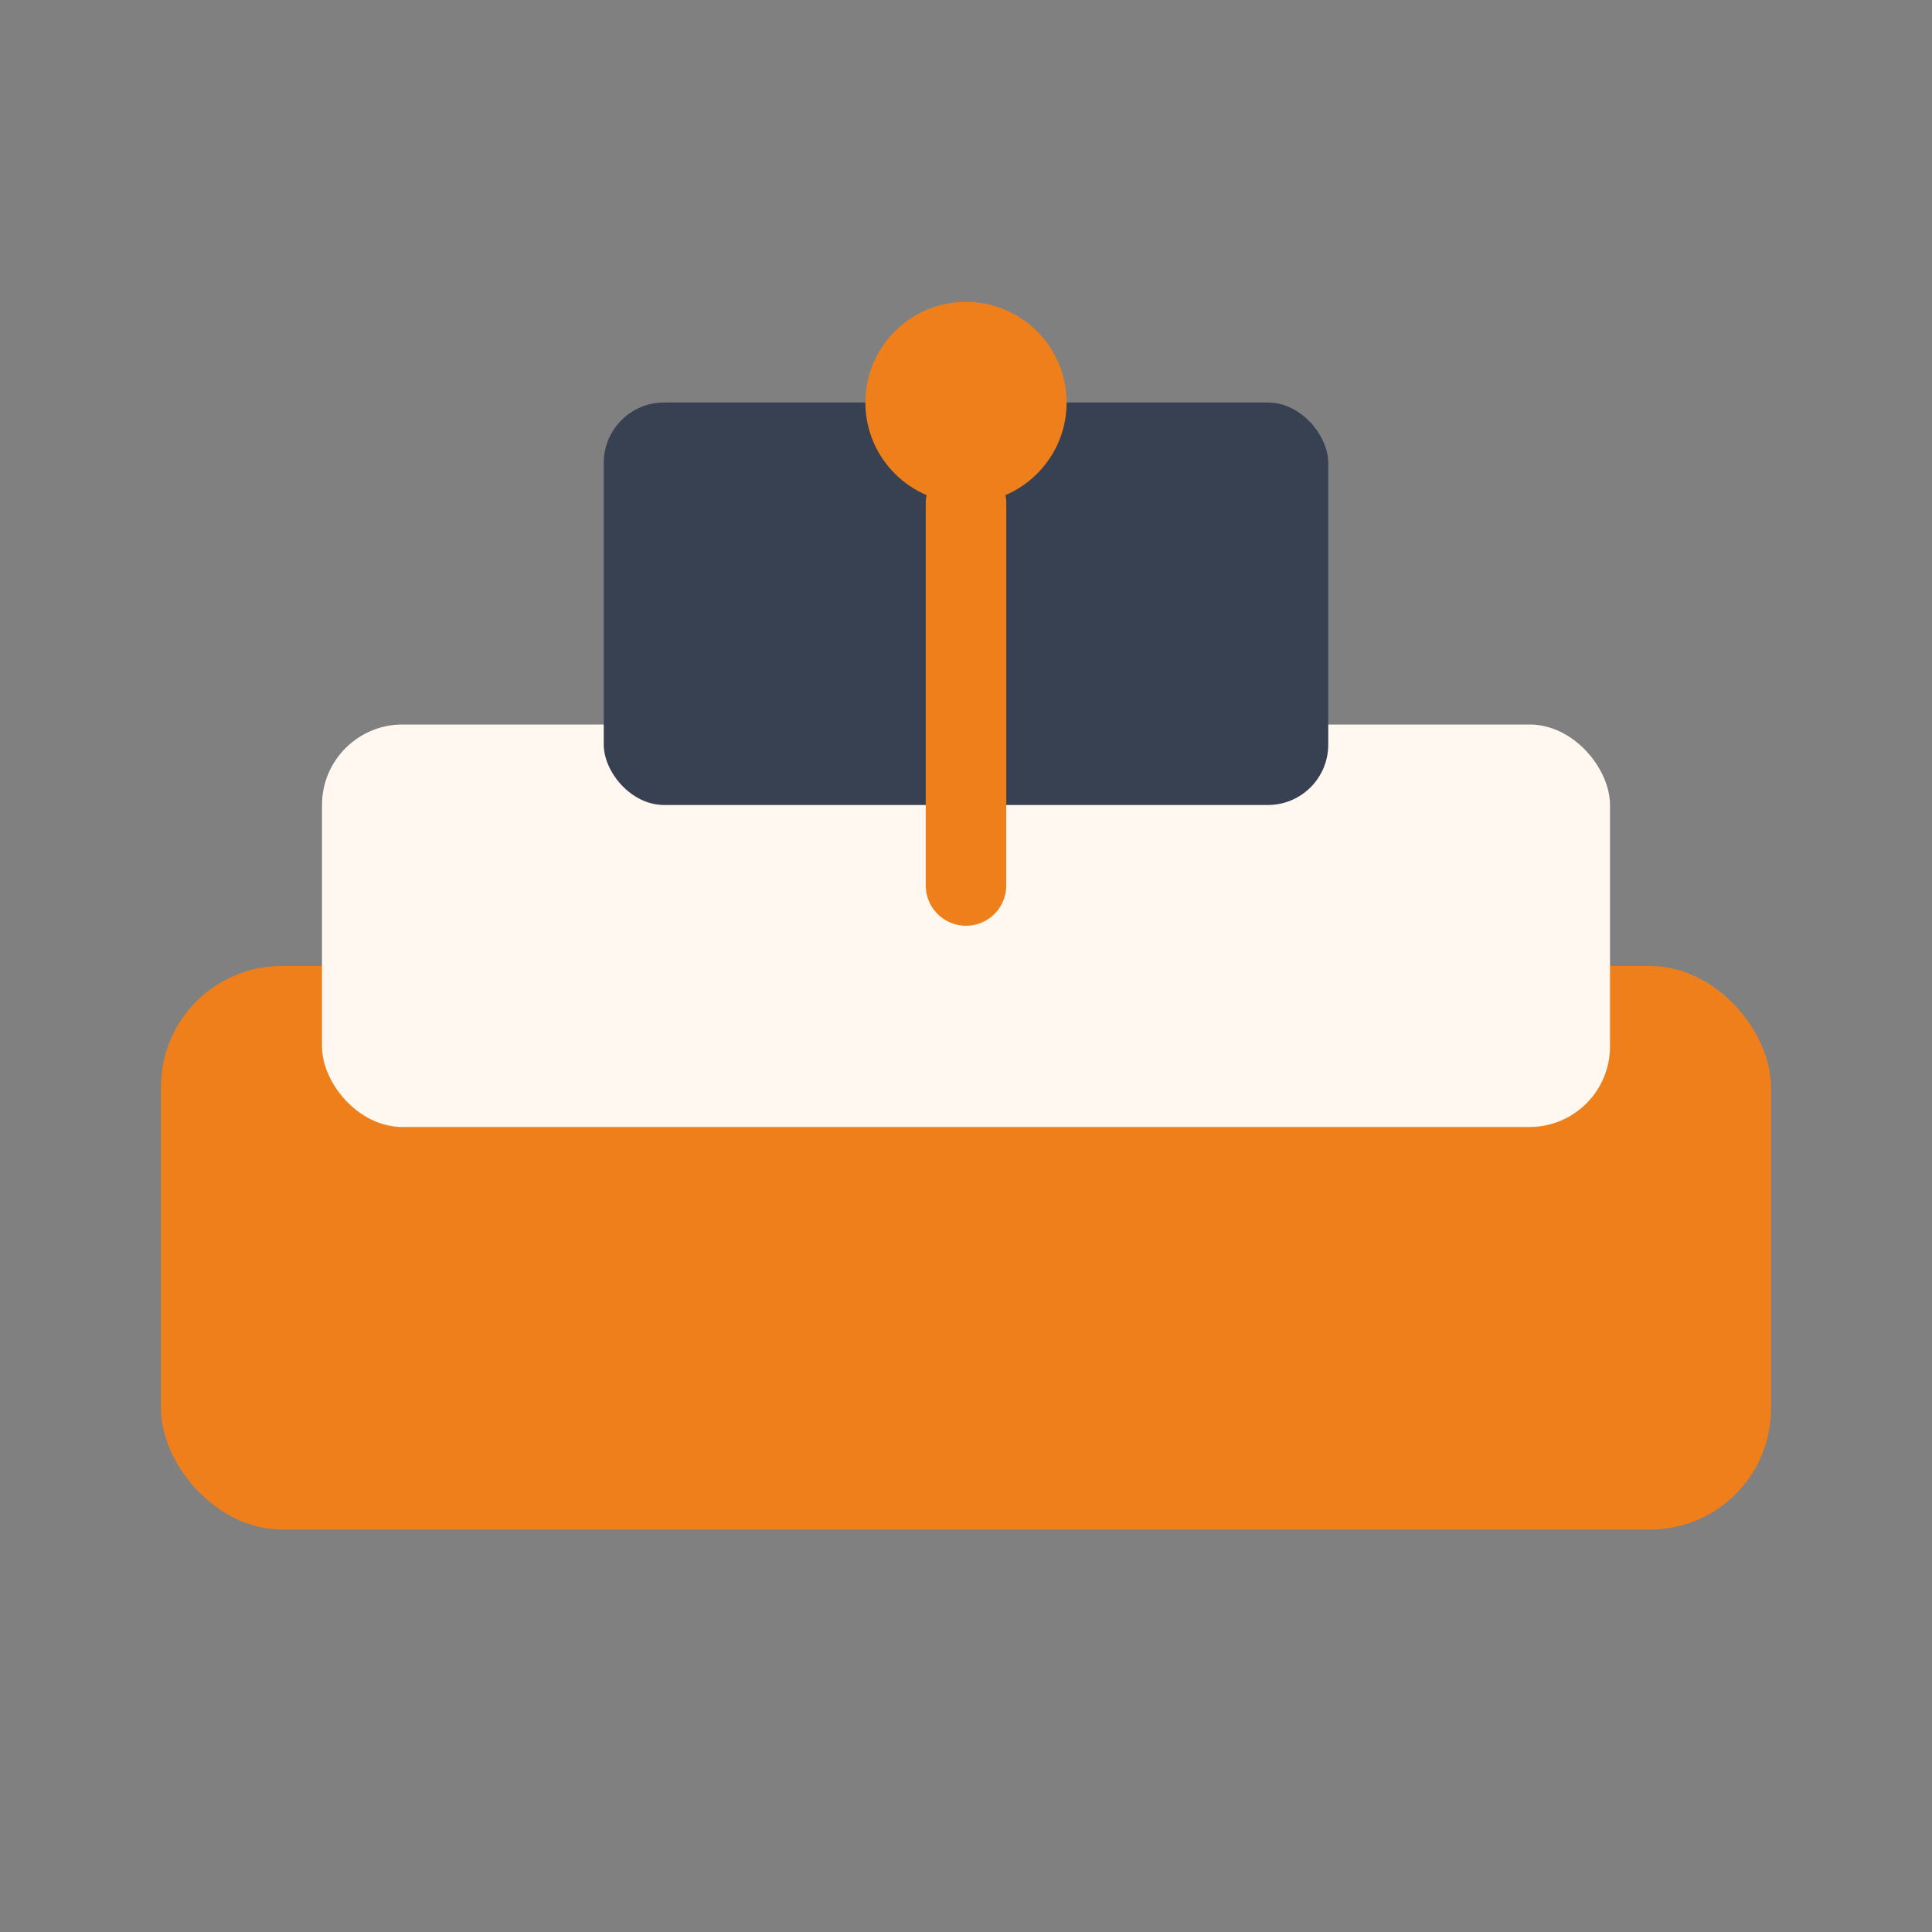 <?xml version="1.0" encoding="UTF-8"?>
<svg xmlns="http://www.w3.org/2000/svg" width="48" height="48" viewBox="0 0 48 48"><rect x="0" y="0" width="48" height="48" fill="#808080" stroke="none"/><rect x="4" y="24" width="40" height="14" rx="3" fill="#EF7F1A"/><rect x="8" y="18" width="32" height="10" rx="2" fill="#FFF8F0"/><rect x="15" y="10" width="18" height="10" rx="1.5" fill="#374151"/><path d="M24 22v-9.5" stroke="#EF7F1A" stroke-width="2" stroke-linecap="round"/><circle cx="24" cy="10" r="2.5" fill="#EF7F1A"/></svg>